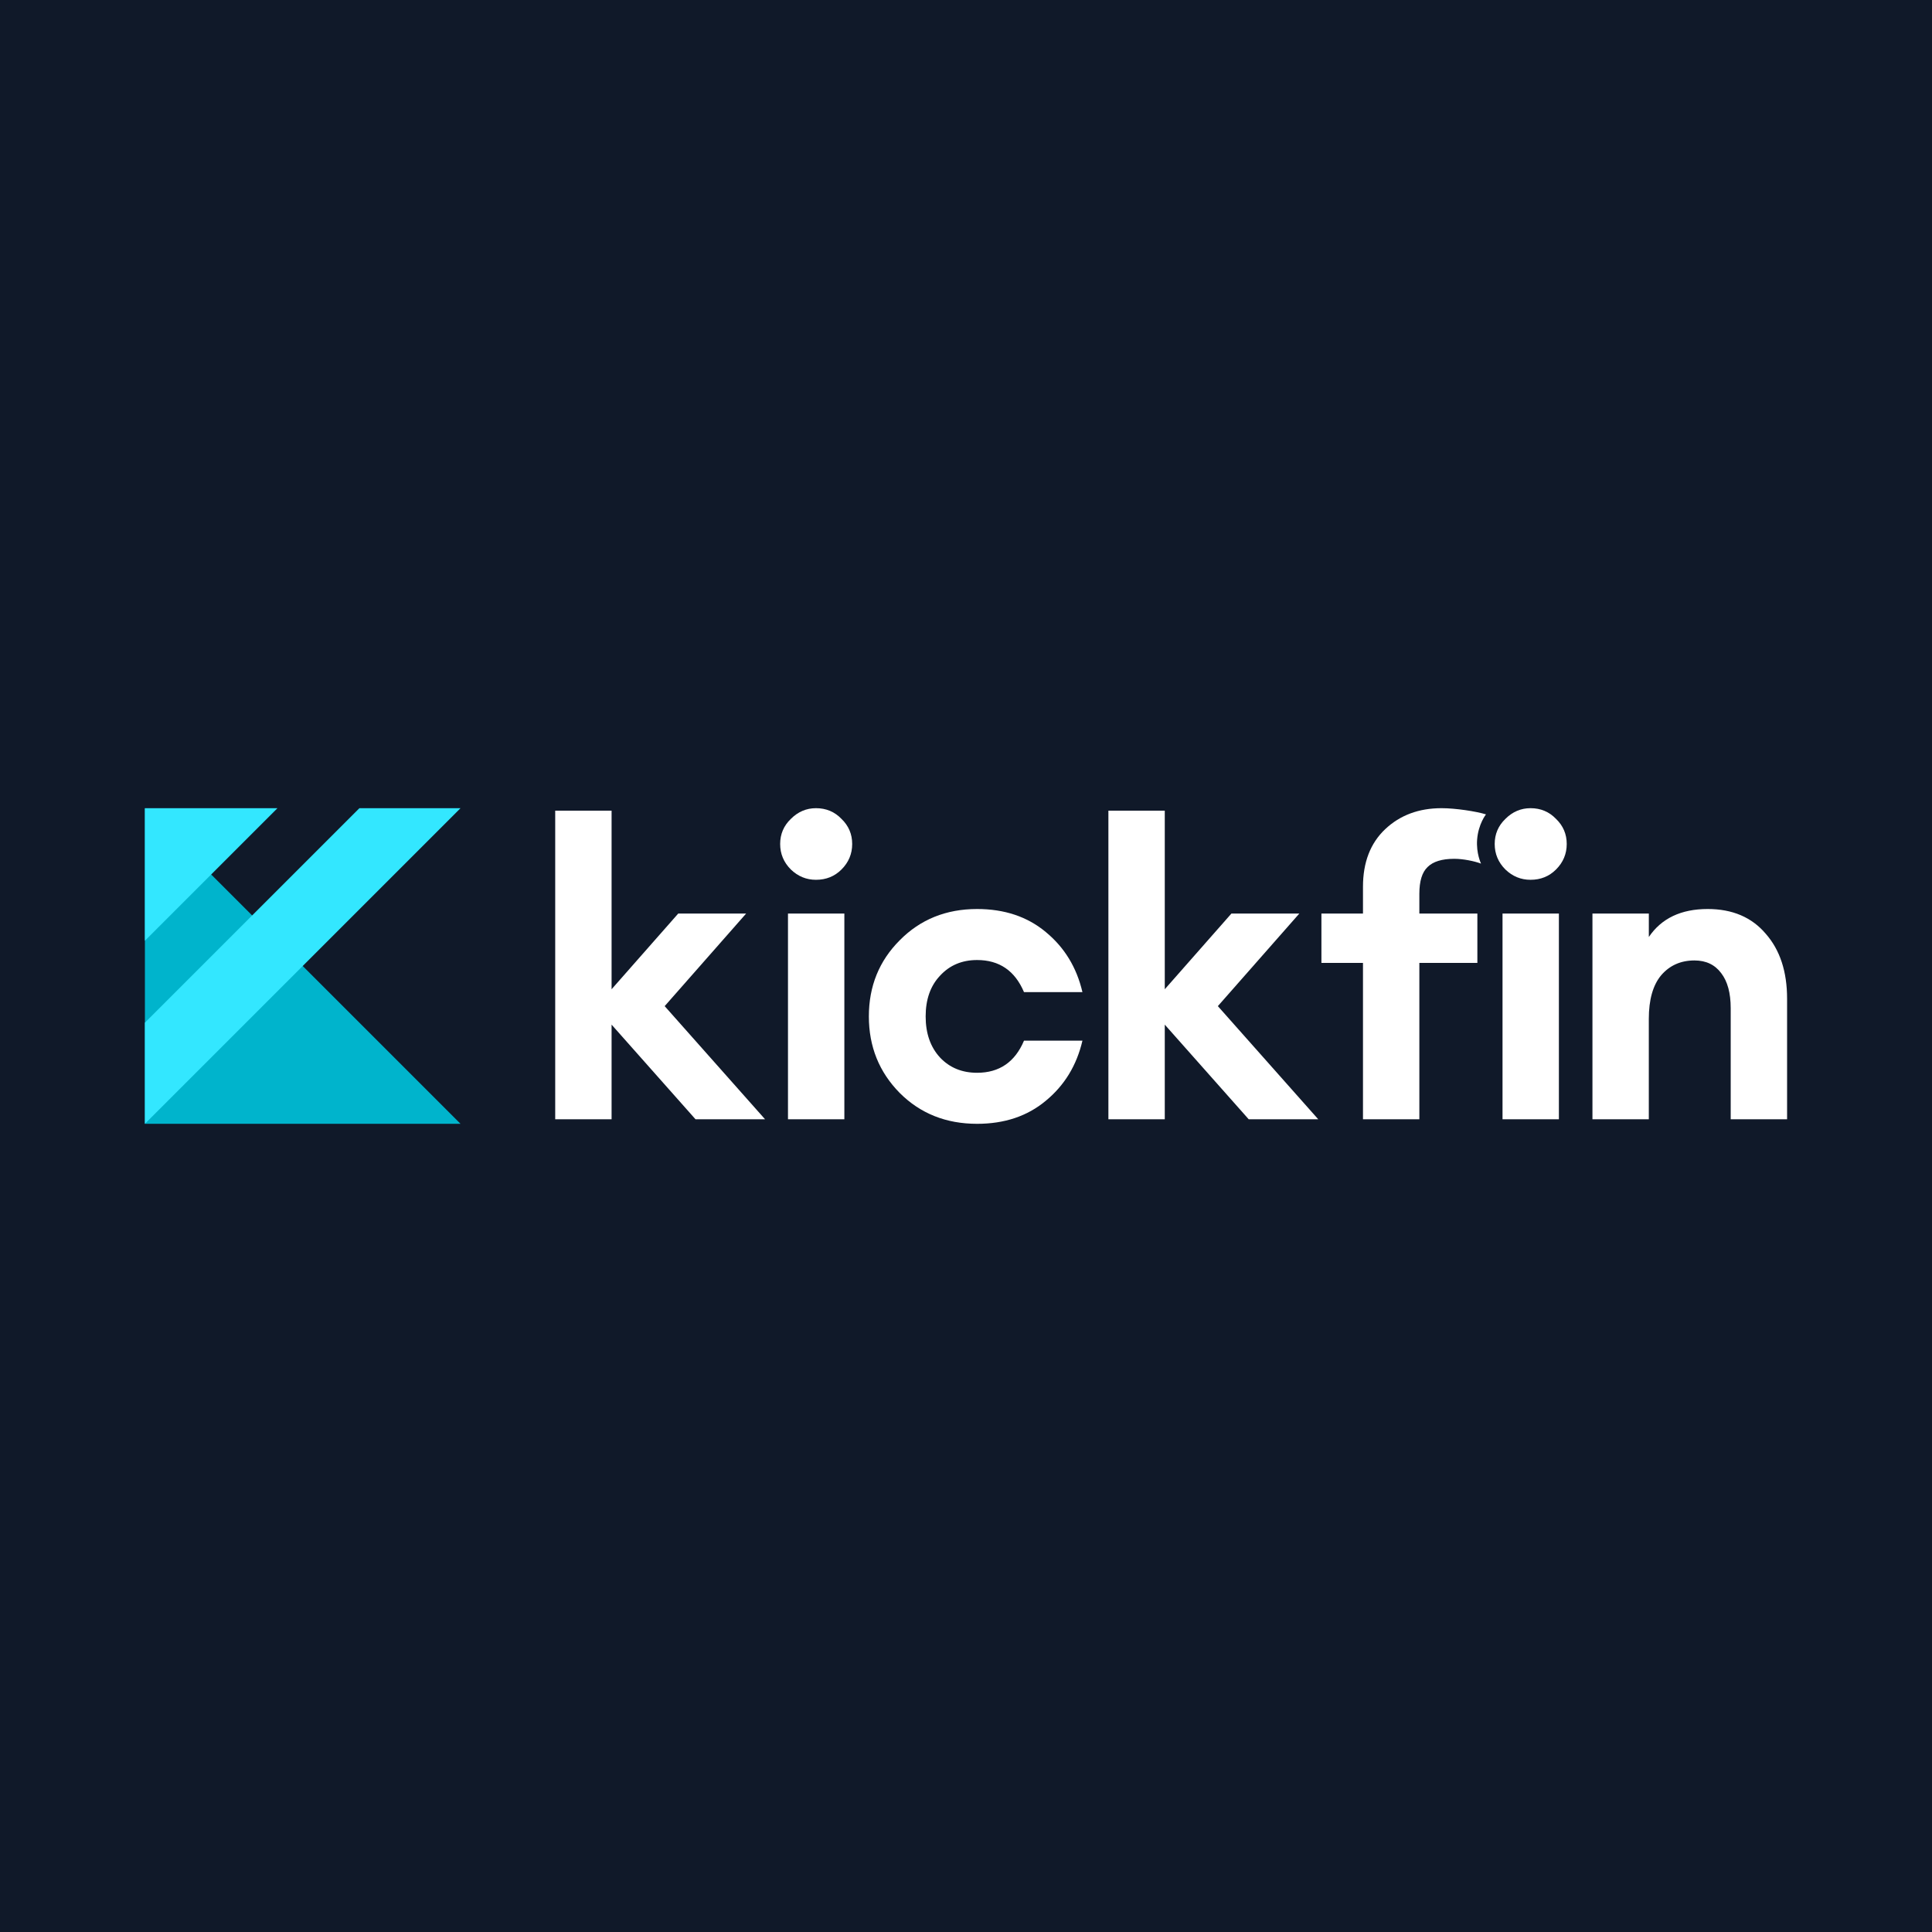 <?xml version="1.0" encoding="utf-8"?>
<!-- Generator: Adobe Illustrator 17.0.0, SVG Export Plug-In . SVG Version: 6.00 Build 0)  -->
<!DOCTYPE svg PUBLIC "-//W3C//DTD SVG 1.1//EN" "http://www.w3.org/Graphics/SVG/1.1/DTD/svg11.dtd">
<svg version="1.1" id="Layer_1" xmlns="http://www.w3.org/2000/svg" xmlns:xlink="http://www.w3.org/1999/xlink" x="0px" y="0px"
	 width="200px" height="200px" viewBox="0 0 200 200" enable-background="new 0 0 200 200" xml:space="preserve">
<rect fill="#101929" width="200" height="200"/>
<g>
	<path fill="#00B4CC" d="M15,116.337h32.673L15,83.663V116.337z"/>
	<path fill="#33E7FF" d="M15,97.386V83.663h13.723L15,97.386z"/>
	<path fill="#33E7FF" d="M37.206,83.663L15,105.869v10.467l32.673-32.673H37.206z"/>
	<path fill="#FFFFFF" d="M72.001,115.868l-8.69-9.798v9.798h-5.836V83.919h5.836v18.488l6.901-7.838h7.029l-8.434,9.585
		l10.394,11.715H72.001z"/>
	<path fill="#FFFFFF" d="M84.469,91.076c-0.994,0-1.86-0.355-2.599-1.065c-0.738-0.738-1.108-1.619-1.108-2.641
		s0.369-1.889,1.108-2.599c0.738-0.738,1.604-1.108,2.599-1.108c1.051,0,1.931,0.369,2.641,1.108
		c0.738,0.71,1.108,1.576,1.108,2.599s-0.369,1.903-1.108,2.641C86.4,90.721,85.519,91.076,84.469,91.076z M81.572,115.868V94.569
		h5.836v21.299H81.572z"/>
	<path fill="#FFFFFF" d="M101.148,116.337c-3.209,0-5.879-1.065-8.009-3.195c-2.13-2.158-3.195-4.799-3.195-7.923
		s1.065-5.751,3.195-7.881c2.13-2.158,4.799-3.237,8.009-3.237c2.84,0,5.211,0.795,7.114,2.385c1.931,1.59,3.195,3.664,3.791,6.219
		h-6.049c-0.937-2.215-2.556-3.323-4.856-3.323c-1.562,0-2.84,0.54-3.834,1.619c-0.994,1.051-1.491,2.456-1.491,4.217
		c0,1.761,0.497,3.181,1.491,4.26c0.994,1.051,2.272,1.576,3.834,1.576c2.3,0,3.919-1.108,4.856-3.323h6.049
		c-0.596,2.556-1.86,4.629-3.791,6.219C106.36,115.541,103.988,116.337,101.148,116.337z"/>
	<path fill="#FFFFFF" d="M129.267,115.868l-8.69-9.798v9.798h-5.836V83.919h5.836v18.488l6.901-7.838h7.029l-8.435,9.585
		l10.394,11.715H129.267z"/>
	<path fill="#FFFFFF" d="M141.095,115.868V99.68h-4.302v-5.112h4.302V91.8c0-2.528,0.767-4.515,2.3-5.964
		c1.533-1.448,3.48-2.173,5.837-2.173c1.449,0,3.574,0.328,4.597,0.641c0,0-0.791,0.99-0.917,2.603
		c-0.111,1.43,0.404,2.493,0.404,2.493c-0.682-0.256-1.855-0.497-2.764-0.497c-1.278,0-2.201,0.284-2.769,0.852
		c-0.569,0.54-0.852,1.463-0.852,2.769v2.045h6.006v5.112h-6.006v16.188H141.095z"/>
	<path fill="#FFFFFF" d="M158.438,91.076c-0.994,0-1.86-0.355-2.599-1.065c-0.738-0.738-1.108-1.619-1.108-2.641
		s0.369-1.889,1.108-2.599c0.738-0.738,1.604-1.108,2.599-1.108c1.05,0,1.931,0.369,2.641,1.108c0.738,0.71,1.108,1.576,1.108,2.599
		s-0.369,1.903-1.108,2.641C160.369,90.721,159.488,91.076,158.438,91.076z M155.541,115.868V94.569h5.835v21.299H155.541z"/>
	<path fill="#FFFFFF" d="M164.85,115.868V94.569h5.837v2.428c1.306-1.931,3.337-2.897,6.091-2.897c2.556,0,4.558,0.852,6.006,2.556
		c1.477,1.676,2.215,3.919,2.215,6.731v12.482h-5.837v-11.502c0-1.562-0.326-2.769-0.979-3.621c-0.653-0.88-1.576-1.321-2.77-1.321
		c-1.419,0-2.569,0.511-3.45,1.534c-0.852,1.022-1.278,2.527-1.278,4.515v10.394H164.85z"/>
</g>
</svg>

